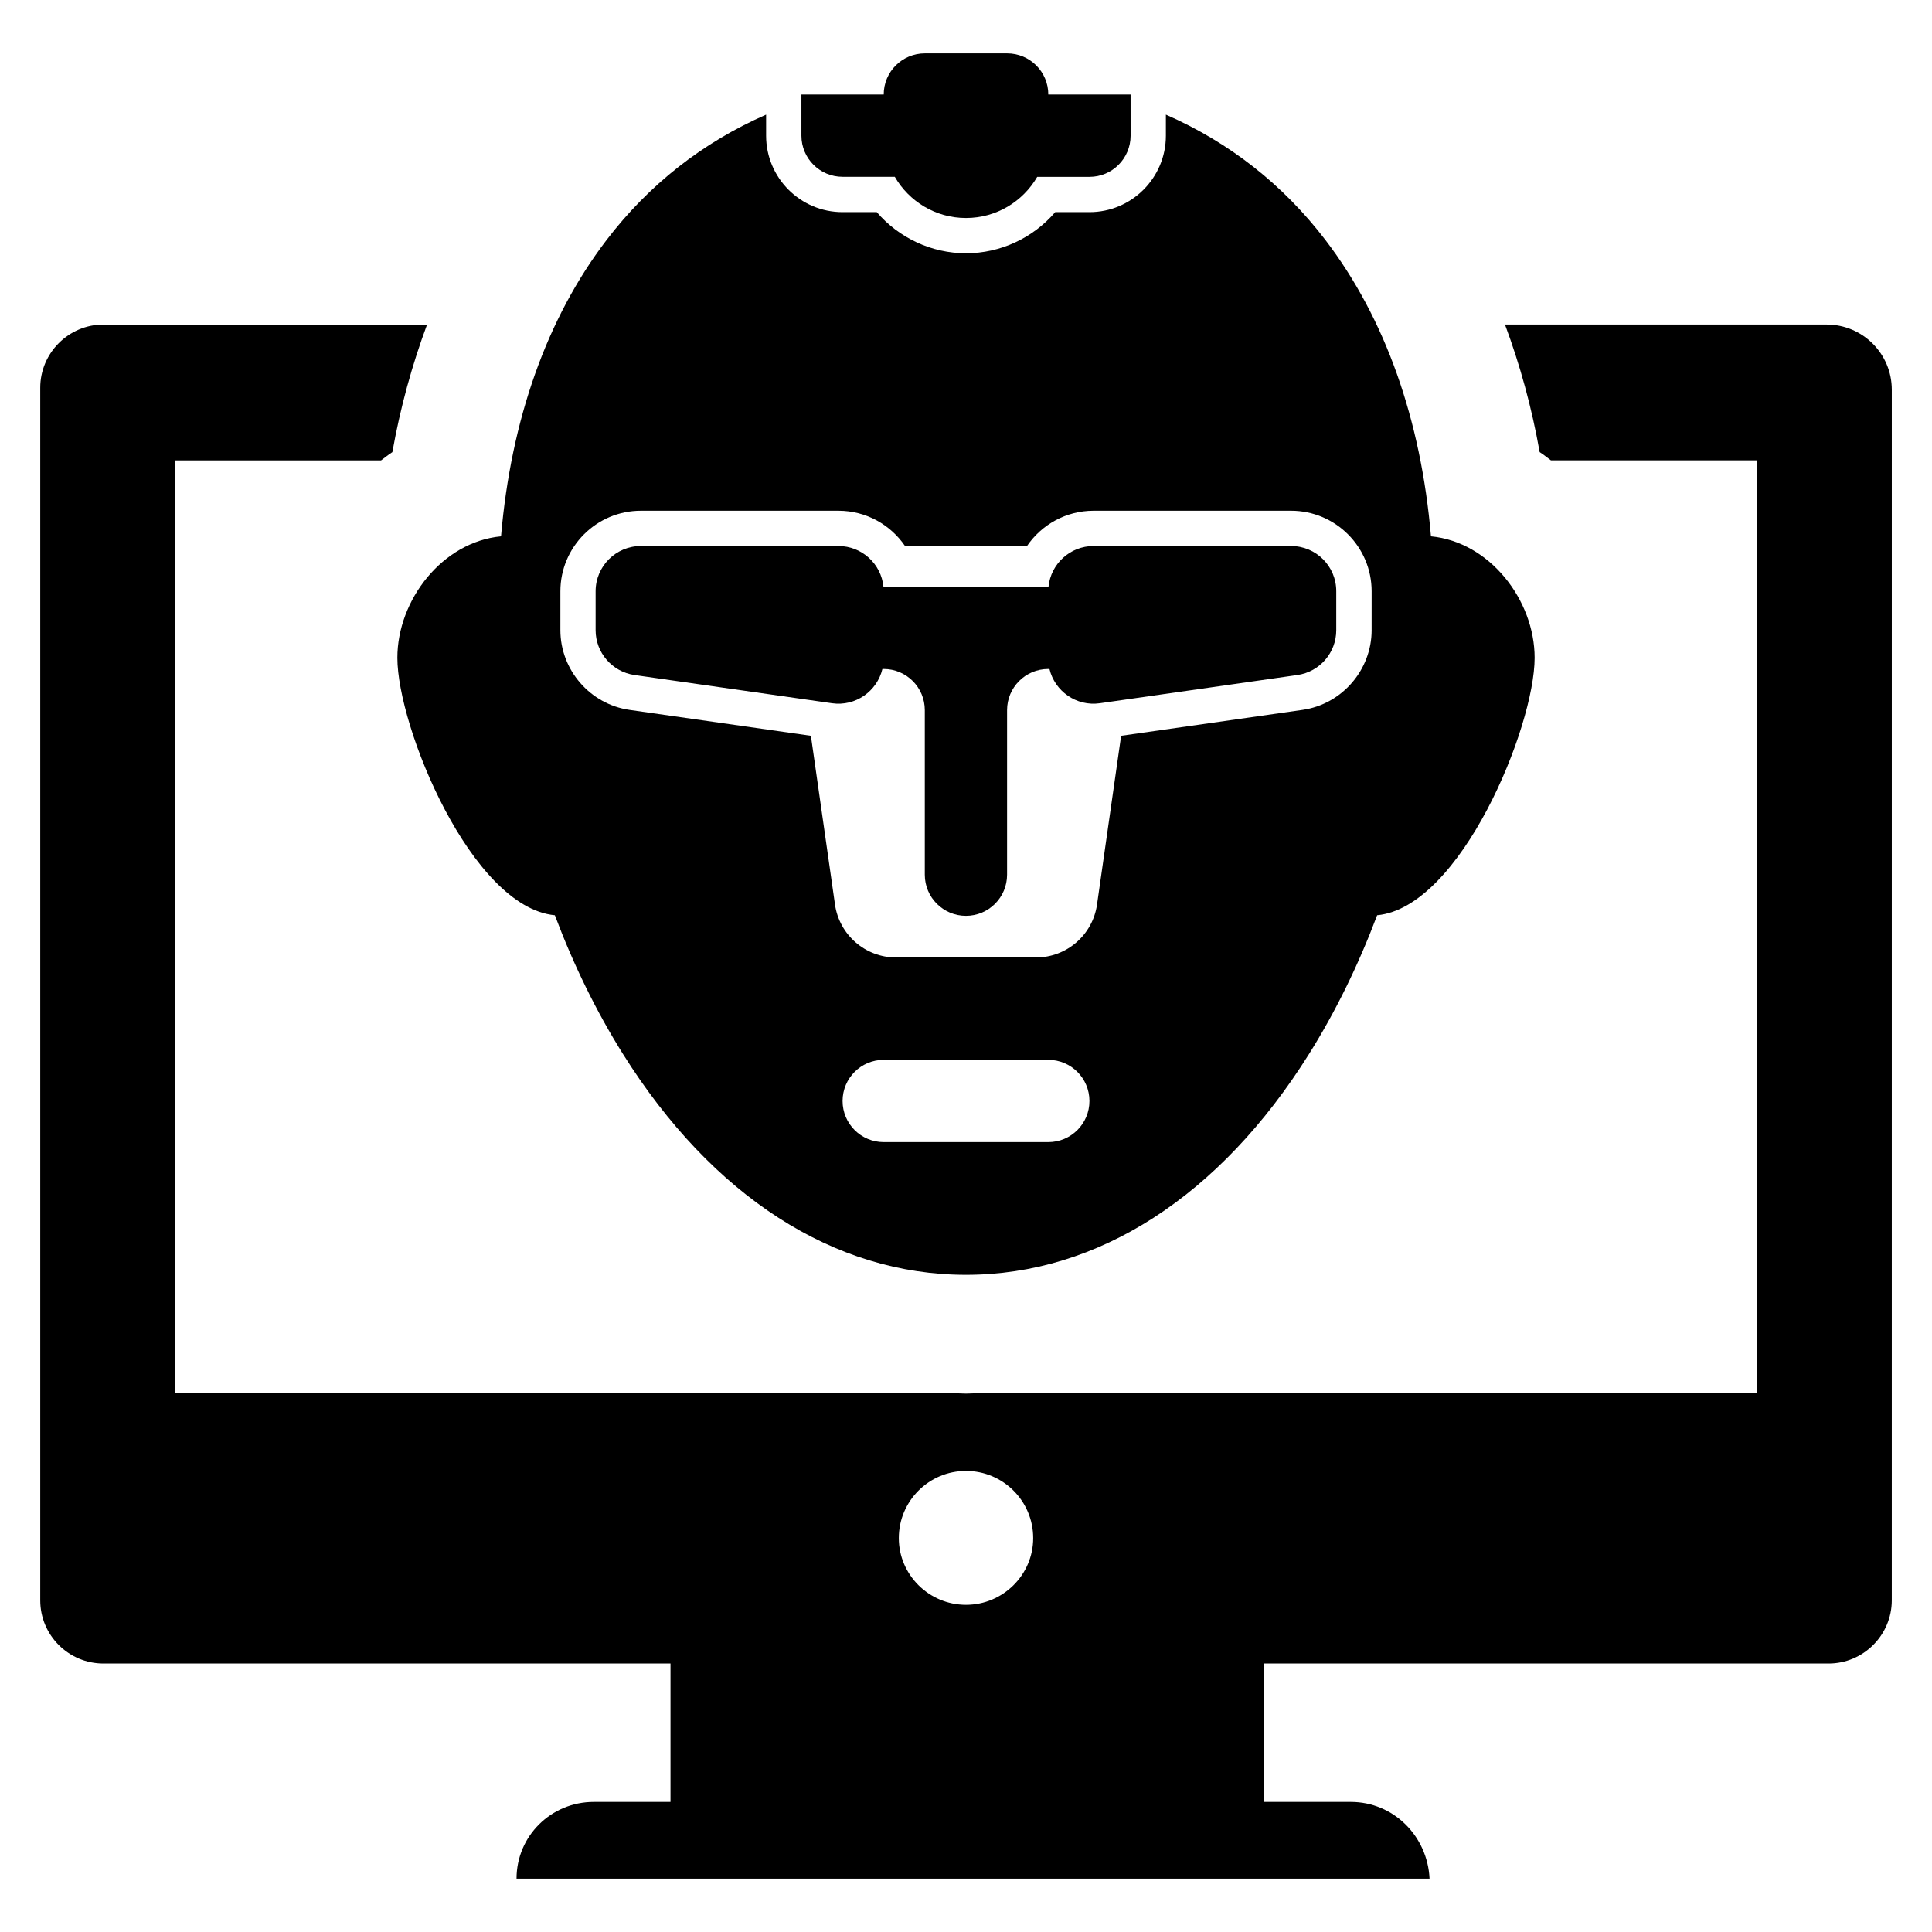 <?xml version="1.0" encoding="UTF-8"?>
<!-- Uploaded to: SVG Repo, www.svgrepo.com, Generator: SVG Repo Mixer Tools -->
<svg fill="#000000" width="800px" height="800px" version="1.1" viewBox="144 144 512 512" xmlns="http://www.w3.org/2000/svg">
 <g>
  <path d="m523.22 286.13c-2.637-30.922-12.156-57.789-27.906-78.445-11.281-14.793-25.566-25.961-42.344-33.305v5.582c0 11.172-9.086 20.254-20.254 20.254h-9.07c-5.863 6.832-14.5 10.902-23.645 10.902-9.148 0-17.781-4.07-23.648-10.902h-9.07c-11.172 0-20.254-9.086-20.254-20.254v-5.582c-16.773 7.344-31.062 18.516-42.344 33.305-15.75 20.656-25.262 47.516-27.906 78.445-15.555 1.48-27.473 16.887-27.473 32.195 0 18.285 19.578 66.133 41.738 68.227 4.93 13.098 10.98 25.504 18.059 36.785 23.672 37.723 55.953 58.504 90.898 58.504s67.227-20.773 90.898-58.504c7.078-11.281 13.129-23.688 18.059-36.785 22.152-2.094 41.738-49.941 41.738-68.227-0.004-15.309-11.922-30.723-27.477-32.195zm-101.41 160.54h-43.617c-6.023 0-10.902-4.879-10.902-10.902 0-6.023 4.879-10.902 10.902-10.902h43.617c6.023 0 10.902 4.879 10.902 10.902 0 6.023-4.879 10.902-10.902 10.902zm85.688-135.67c0 10.555-7.879 19.641-18.324 21.129l-48.066 6.863-6.383 44.707c-1.148 8.062-8.055 14.043-16.191 14.043h-37.062c-8.141 0-15.043-5.984-16.191-14.043l-6.383-44.707-48.066-6.863c-10.445-1.496-18.324-10.578-18.324-21.129v-10.312c0-11.77 9.574-21.34 21.34-21.34h52.348c7.32 0 13.801 3.707 17.641 9.344h32.332c3.848-5.637 10.32-9.344 17.641-9.344h52.348c11.77 0 21.34 9.574 21.34 21.34l-0.004 10.312z"/>
  <path d="m421.81 169.05c0-6.023-4.879-10.902-10.902-10.902h-21.812c-6.023 0-10.902 4.879-10.902 10.902h-21.812v10.902c0 6.023 4.879 10.902 10.902 10.902h13.848c3.766 6.523 10.797 10.918 18.867 10.918s15.098-4.394 18.871-10.902h13.848c6.023 0 10.902-4.879 10.902-10.902l-0.004-10.918z"/>
  <path d="m486.15 288.7h-52.348c-6.211 0-11.32 4.723-11.934 10.777h-43.746c-0.613-6.055-5.723-10.777-11.934-10.777h-52.348c-6.629 0-11.996 5.367-11.996 11.996v10.312c0 5.969 4.394 11.027 10.297 11.879l52.348 7.477c6.273 0.898 11.957-3.211 13.359-9.078h0.332c6.023 0 10.902 4.879 10.902 10.902v43.617c0 6.023 4.879 10.902 10.902 10.902s10.902-4.879 10.902-10.902v-43.617c0-6.023 4.879-10.902 10.902-10.902h0.332c1.402 5.871 7.094 9.973 13.359 9.078l52.348-7.477c5.91-0.844 10.297-5.902 10.297-11.879v-10.312c0.023-6.625-5.348-11.996-11.977-11.996z"/>
  <path d="m628.07 230h-85.238c3.977 10.668 7.094 21.953 9.195 33.809 1.039 0.66 1.992 1.465 2.992 2.188h54.625v247.22h-206.8c-0.953 0.023-1.891 0.102-2.844 0.102s-1.898-0.078-2.852-0.102h-206.79v-247.21h54.625c1-0.723 1.953-1.527 3-2.188 2.109-11.855 5.227-23.145 9.195-33.809h-85.77c-9.211 0-16.742 7.535-16.742 16.742v321.35c0 9.25 7.496 16.742 16.742 16.742h150.28v36.684h-20.332c-11.297 0-20.469 9.035-20.469 20.332h241.96c-0.535-11.297-9.574-20.332-20.867-20.332h-23.129v-36.684h149.75c9.211 0 16.742-7.535 16.742-16.742l0.004-320.82c0.008-9.539-7.731-17.277-17.273-17.277zm-228.07 339.29c-9.832 0-17.805-7.973-17.805-17.672 0-9.832 7.973-17.805 17.805-17.805s17.805 7.973 17.805 17.805c0 9.699-7.973 17.672-17.805 17.672z"/>
 </g>
</svg>